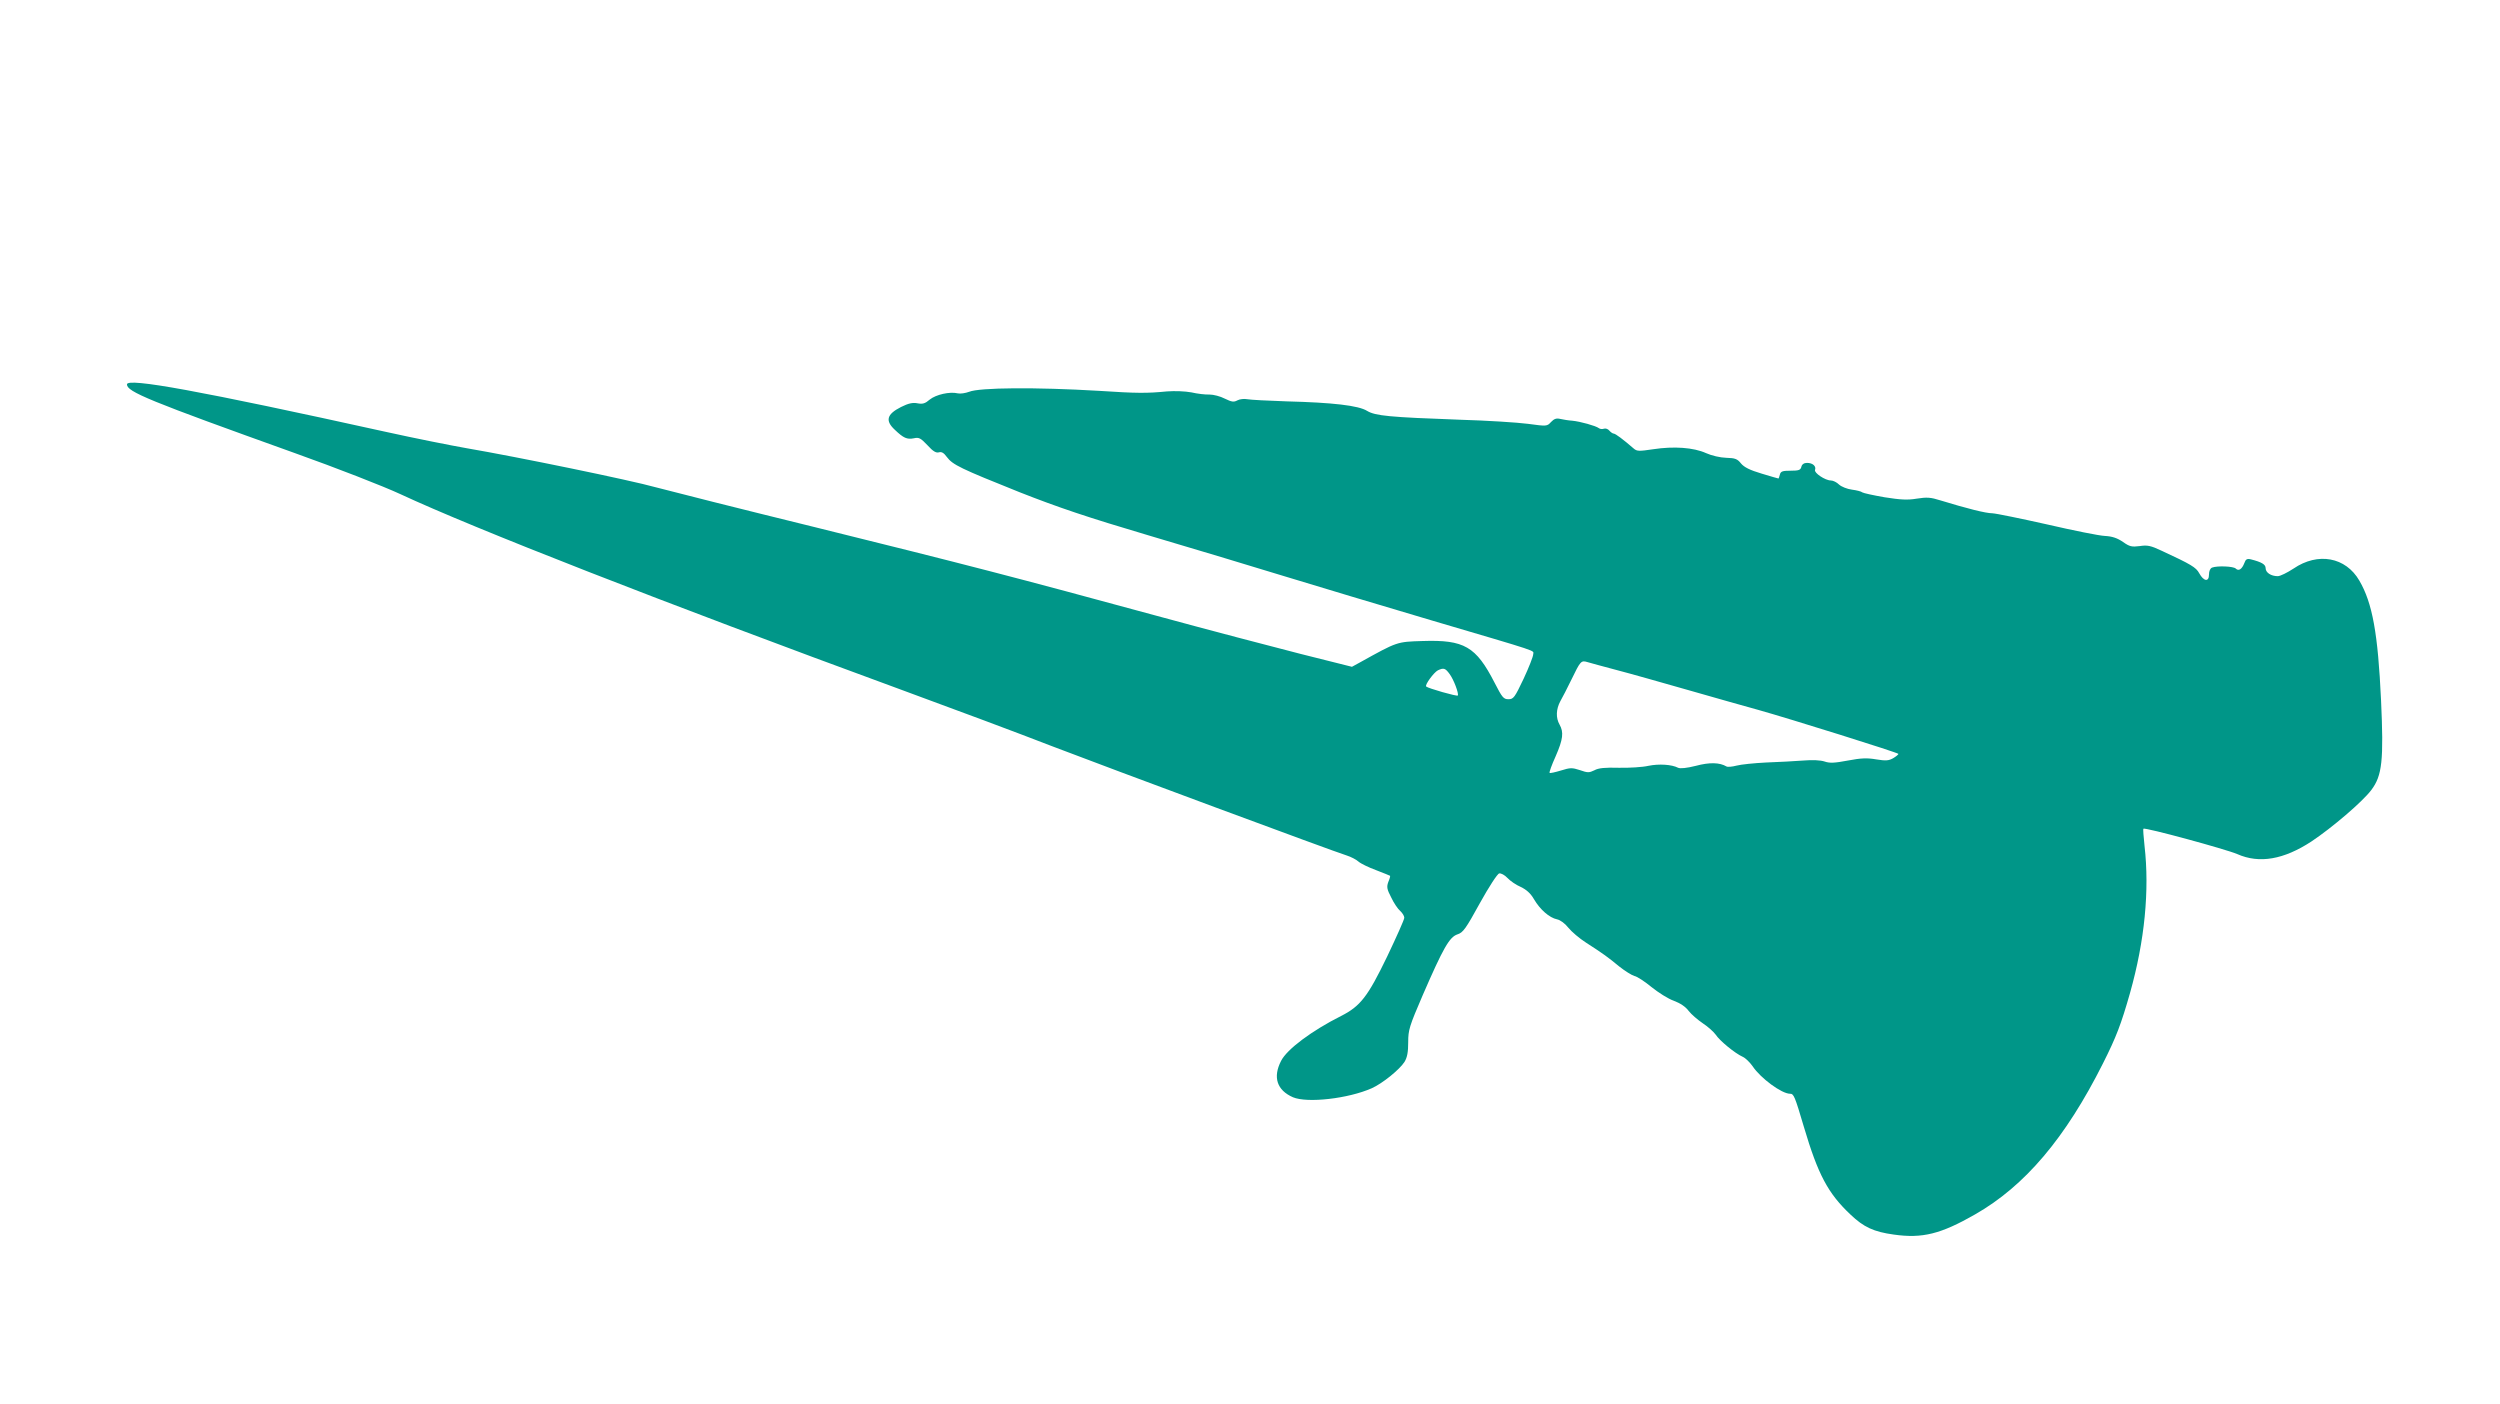 <?xml version="1.0" standalone="no"?>
<!DOCTYPE svg PUBLIC "-//W3C//DTD SVG 20010904//EN"
 "http://www.w3.org/TR/2001/REC-SVG-20010904/DTD/svg10.dtd">
<svg version="1.0" xmlns="http://www.w3.org/2000/svg"
 width="1280pt" height="719pt" viewBox="0 0 1280 719"
 preserveAspectRatio="xMidYMid meet">
<g transform="translate(0,719) scale(0.1,-0.1)"
fill="#009688" stroke="none">
<path d="M650 5222 c0 -38 110 -83 860 -352 213 -76 454 -170 540 -210 378
-176 1337 -551 2555 -998 270 -99 621 -230 780 -292 300 -115 1439 -538 1510
-560 22 -7 49 -21 60 -31 11 -10 52 -30 90 -44 39 -15 71 -28 72 -29 2 -1 -2
-16 -9 -32 -9 -25 -7 -37 15 -79 13 -28 34 -59 46 -69 12 -11 21 -26 21 -35 0
-9 -40 -98 -88 -199 -99 -205 -137 -254 -236 -304 -149 -75 -277 -170 -307
-230 -43 -84 -21 -150 61 -186 74 -31 283 -7 403 46 56 25 143 96 168 135 14
23 19 50 19 101 0 63 6 82 74 240 106 244 137 298 178 312 29 9 43 29 115 160
46 83 90 151 99 152 9 2 28 -8 42 -23 14 -15 44 -36 68 -46 29 -14 50 -32 68
-63 31 -53 79 -95 118 -103 16 -3 41 -21 58 -43 16 -20 57 -55 90 -76 90 -58
113 -75 170 -122 29 -23 64 -45 78 -49 15 -3 54 -29 88 -57 35 -28 85 -60 114
-70 32 -12 60 -30 76 -52 14 -18 47 -46 72 -63 26 -17 55 -43 66 -58 21 -32
99 -96 139 -114 14 -6 37 -29 51 -49 40 -60 148 -140 191 -140 19 0 24 -11 71
-170 72 -243 123 -340 239 -449 67 -64 119 -88 221 -102 147 -21 241 3 416
103 256 146 463 391 655 773 68 135 93 200 139 362 75 266 100 525 74 752 -5
47 -8 86 -6 88 8 8 423 -105 481 -130 113 -50 238 -28 380 65 105 70 261 203
306 263 56 74 64 152 50 459 -16 343 -44 498 -111 613 -70 121 -212 147 -337
62 -32 -21 -68 -39 -81 -39 -34 0 -62 18 -62 41 0 19 -20 31 -75 45 -20 5 -27
1 -34 -19 -12 -31 -29 -43 -44 -28 -12 12 -95 15 -121 5 -10 -4 -16 -18 -16
-36 0 -39 -27 -35 -50 7 -16 30 -41 45 -192 115 -57 27 -74 30 -113 24 -40 -5
-51 -3 -85 21 -29 20 -55 29 -93 31 -28 1 -162 28 -296 59 -134 30 -260 56
-280 57 -34 0 -132 25 -266 66 -50 16 -70 17 -121 9 -47 -8 -83 -6 -165 7 -57
10 -108 21 -114 25 -5 5 -30 11 -53 14 -24 3 -54 15 -66 26 -12 12 -31 21 -42
21 -29 0 -87 39 -81 54 7 19 -12 36 -41 36 -15 0 -26 -7 -29 -20 -4 -17 -14
-20 -55 -20 -41 0 -51 -3 -55 -20 -3 -11 -6 -20 -7 -20 -2 0 -40 11 -86 25
-61 18 -90 33 -106 52 -18 23 -30 28 -75 29 -32 1 -75 11 -104 24 -64 29 -165
36 -270 20 -74 -11 -84 -11 -101 4 -53 46 -93 76 -102 76 -5 0 -15 7 -22 15
-7 9 -20 13 -28 10 -8 -3 -20 -2 -26 3 -16 12 -95 34 -136 38 -19 1 -47 6 -61
9 -20 5 -32 1 -48 -16 -20 -22 -22 -22 -118 -9 -54 7 -210 17 -348 21 -362 13
-433 20 -475 45 -44 28 -178 43 -412 49 -95 3 -186 8 -202 11 -15 3 -38 1 -51
-6 -18 -10 -29 -8 -64 9 -23 12 -58 21 -79 21 -20 -1 -62 4 -92 11 -32 6 -84
8 -125 5 -103 -10 -152 -10 -350 3 -320 19 -610 17 -663 -5 -19 -7 -45 -11
-58 -8 -41 10 -112 -6 -144 -32 -23 -20 -36 -24 -62 -19 -25 5 -47 0 -85 -19
-73 -37 -82 -70 -31 -117 44 -42 62 -50 97 -43 26 6 35 1 70 -36 28 -31 44
-40 58 -36 14 4 25 -2 41 -24 30 -40 70 -59 372 -180 198 -78 346 -128 660
-221 223 -66 536 -160 695 -209 160 -49 497 -150 750 -225 576 -170 525 -153
525 -175 0 -11 -22 -67 -49 -125 -46 -97 -52 -105 -78 -105 -25 0 -32 9 -71
85 -95 185 -155 220 -368 213 -133 -4 -129 -3 -320 -109 l-42 -23 -263 66
c-145 37 -480 125 -744 197 -705 192 -975 262 -1739 451 -379 93 -747 186
-818 205 -132 37 -711 156 -968 200 -80 14 -266 51 -415 84 -956 211 -1325
278 -1325 243z m7625 -1462 c66 -17 235 -65 375 -105 140 -40 298 -85 350 -99
164 -46 720 -220 720 -226 0 -3 -12 -13 -27 -22 -23 -13 -38 -14 -87 -6 -46 8
-77 7 -145 -6 -69 -13 -93 -14 -119 -5 -21 7 -62 9 -110 5 -42 -3 -127 -8
-189 -10 -61 -3 -130 -10 -152 -16 -23 -6 -46 -8 -52 -4 -34 20 -85 22 -156 3
-47 -12 -81 -15 -91 -10 -33 17 -98 21 -152 10 -30 -7 -98 -11 -151 -10 -71 2
-105 -1 -126 -13 -27 -13 -34 -13 -74 1 -40 13 -49 13 -97 -2 -30 -9 -56 -15
-58 -12 -3 2 11 41 31 85 38 87 42 123 20 162 -20 35 -18 79 4 120 11 19 36
68 56 109 47 97 50 101 83 91 15 -4 81 -23 147 -40z m-853 -21 c21 -28 48
-100 42 -110 -3 -6 -153 37 -162 46 -8 8 39 72 60 83 30 14 38 11 60 -19z"/>
</g>
</svg>
